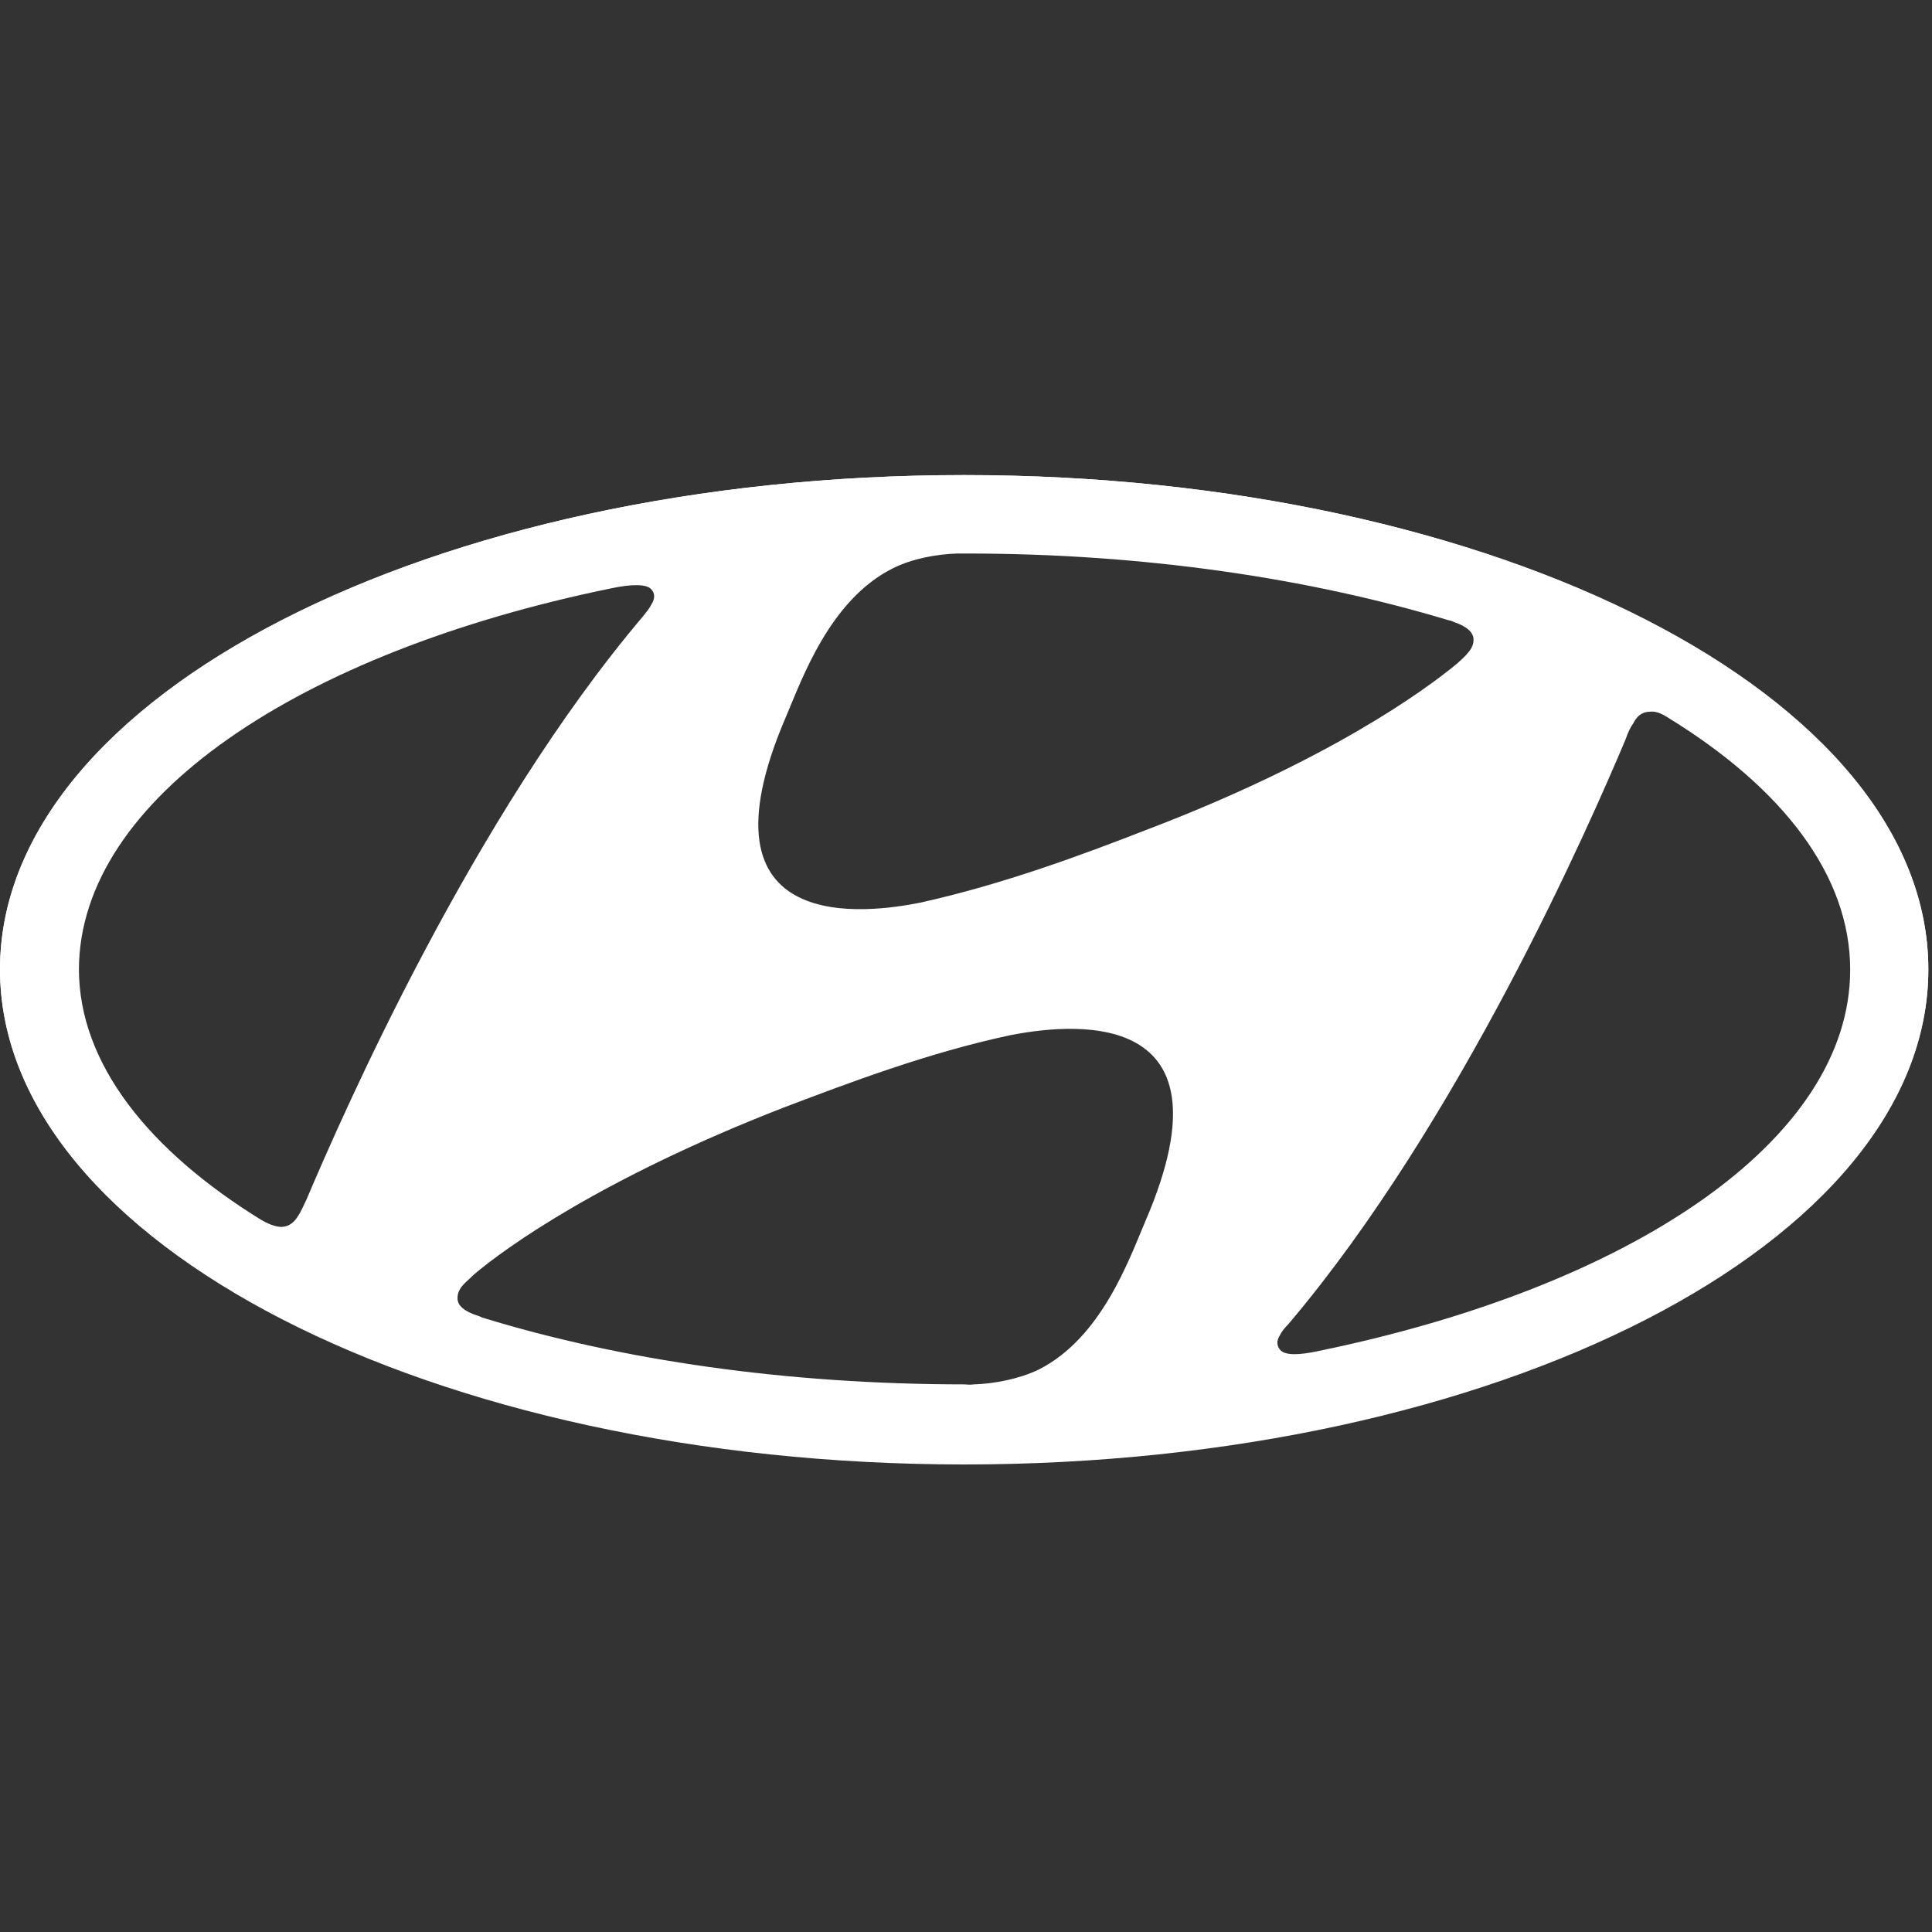<svg width="20" height="20" viewBox="0 0 20 20" fill="none" xmlns="http://www.w3.org/2000/svg">
<rect x="0" y="0" width="20" height="20" fill="#333333" stroke="none"/>
<path d="M9.981 15.16C15.496 15.16 19.962 12.866 19.962 10.04C19.962 7.214 15.496 4.918 9.981 4.918C4.469 4.918 0 7.212 0 10.038C0 12.864 4.469 15.16 9.981 15.16ZM11.856 12.644C11.692 13.027 11.404 13.853 10.748 14.18C10.547 14.275 10.298 14.324 10.083 14.331C10.033 14.338 10 14.331 9.988 14.331C8.144 14.331 6.431 14.081 4.994 13.64C4.982 13.633 4.949 13.621 4.949 13.621C4.805 13.576 4.736 13.515 4.736 13.439C4.736 13.375 4.767 13.325 4.819 13.276C4.838 13.257 4.869 13.231 4.907 13.193C5.233 12.916 6.241 12.192 8.114 11.465C8.776 11.214 9.6 10.899 10.464 10.715C10.975 10.618 12.852 10.336 11.856 12.644ZM16.909 7.486C16.94 7.422 16.992 7.368 17.079 7.368C17.129 7.361 17.186 7.375 17.28 7.437C18.452 8.159 19.153 9.06 19.153 10.038C19.153 11.806 16.885 13.321 13.647 13.986C13.439 14.031 13.302 14.031 13.252 13.974C13.221 13.936 13.207 13.886 13.252 13.818C13.271 13.78 13.297 13.749 13.34 13.704C15.105 11.621 16.452 8.547 16.828 7.654C16.852 7.581 16.881 7.524 16.909 7.486ZM8.137 7.418C8.301 7.034 8.589 6.208 9.245 5.882C9.446 5.782 9.695 5.737 9.91 5.73C9.96 5.73 9.998 5.73 10.009 5.73C11.846 5.73 13.562 5.988 14.996 6.421C15.008 6.421 15.041 6.433 15.053 6.44C15.186 6.485 15.254 6.547 15.254 6.622C15.254 6.691 15.217 6.736 15.172 6.786C15.153 6.805 15.122 6.836 15.084 6.869C14.75 7.146 13.756 7.87 11.877 8.587C11.214 8.845 10.39 9.153 9.527 9.344C9.015 9.446 7.141 9.73 8.137 7.418ZM6.329 6.09C6.537 6.045 6.701 6.045 6.743 6.102C6.774 6.133 6.788 6.189 6.743 6.258C6.724 6.296 6.698 6.327 6.66 6.376C4.892 8.459 3.548 11.534 3.172 12.419C3.141 12.483 3.115 12.544 3.089 12.582C3.051 12.646 3.001 12.696 2.918 12.701C2.873 12.701 2.812 12.689 2.71 12.632C1.538 11.91 0.817 11.008 0.817 10.031C0.826 8.27 3.093 6.753 6.329 6.09Z" fill="white"/>
<path d="M9.981 4.918C4.469 4.918 0 7.205 0 10.031C0 12.857 4.469 15.143 9.981 15.143C15.496 15.143 19.962 12.85 19.962 10.031C19.962 7.205 15.496 4.918 9.981 4.918ZM16.918 13.37C15.075 14.315 12.613 14.838 9.983 14.838C7.354 14.838 4.897 14.312 3.053 13.37C1.278 12.457 0.305 11.276 0.305 10.036C0.305 8.795 1.283 7.612 3.056 6.698C4.899 5.747 7.361 5.231 9.991 5.231C12.62 5.231 15.079 5.751 16.925 6.698C18.703 7.612 19.676 8.795 19.676 10.033C19.676 11.271 18.696 12.457 16.918 13.37Z" fill="white"/>
</svg>
